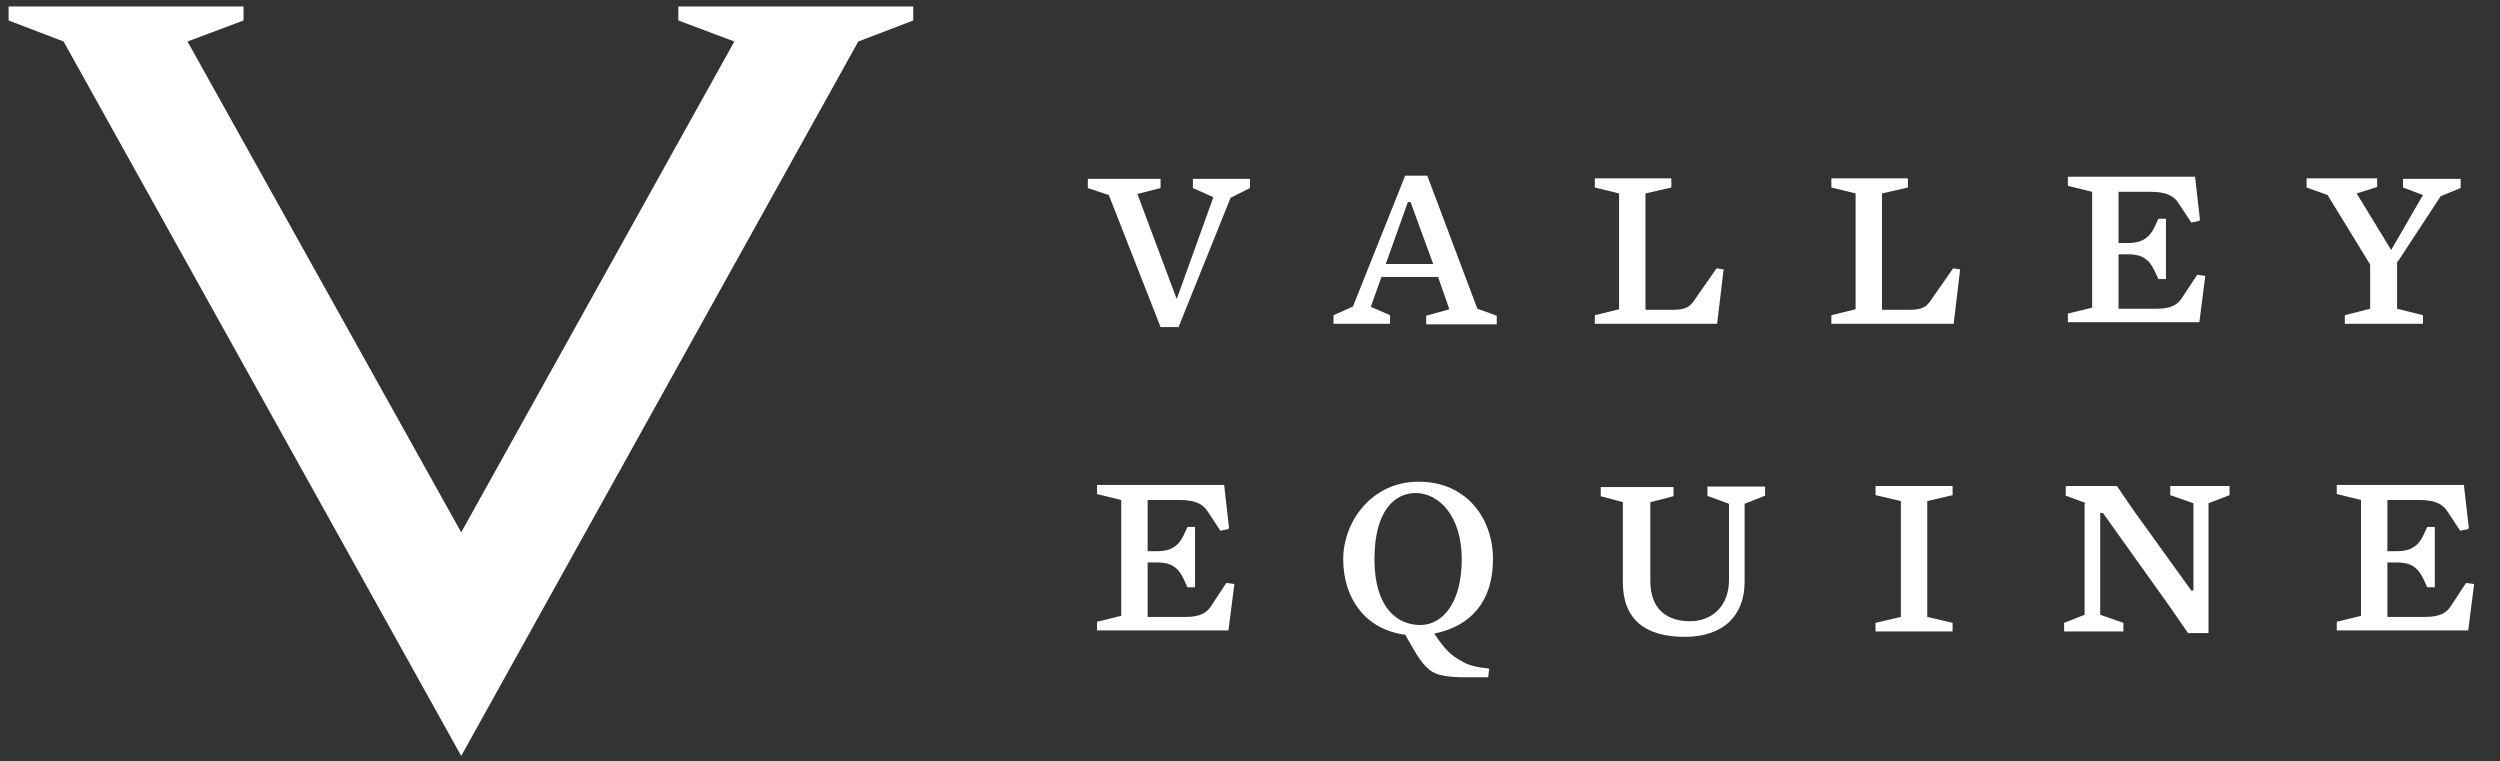 <svg xmlns="http://www.w3.org/2000/svg" id="Layer_1" data-name="Layer 1" viewBox="0 0 464 141.3"><rect x="0" y="0" width="464" height="141.3" fill="#333333" stroke="none"/><defs><style>      .cls-1 {        fill: #fff;        stroke-width: 0px;      }    </style></defs><polygon class="cls-1" points="169.5 1.2 125.9 1.2 125.9 3.8 136.3 7.7 85.6 98.8 34.8 7.7 45.2 3.8 45.2 1.2 1.6 1.2 1.6 3.8 11.8 7.7 85.6 140.3 159.3 7.7 169.5 3.8 169.5 1.2"></polygon><g><path class="cls-1" d="M218.7,60.7h-3.3l-9.6-24.5-3.9-1.3v-1.7h13.5v1.7l-4.3,1.1,7.3,19.5,6.8-18.9-3.8-1.7v-1.7h10.6v1.7l-3.6,1.8-9.7,24.1Z"></path><path class="cls-1" d="M254.3,56.9l3.7,1.6v1.6h-10.5v-1.6l3.6-1.6,9.7-24.3h4.1l9.3,24.7,3.6,1.3v1.6h-13.1v-1.6l4.3-1.2-2.1-6h-10.5l-2,5.6ZM261.8,37.5h-.5l-4.1,11.5h8.8l-4.2-11.5Z"></path><path class="cls-1" d="M318.8,60.1h-22.8v-1.6l4.5-1.1v-21.5l-4.5-1.1v-1.7h14.2v1.7l-4.8,1.1v21.6h5c2.6,0,3.3-.5,4.5-2.4l3.7-5.3,1.3.2-1.2,10.1Z"></path><path class="cls-1" d="M362.7,60.1h-22.8v-1.6l4.5-1.1v-21.5l-4.5-1.1v-1.7h14.2v1.7l-4.8,1.1v21.6h5c2.6,0,3.3-.5,4.5-2.4l3.7-5.3,1.3.2-1.2,10.1Z"></path><path class="cls-1" d="M408.2,41l-1.5.3-2.3-3.5c-1-1.6-2.6-2.2-5.3-2.2h-5.9v9.5h1.9c2.4,0,3.9-1,4.8-3l.7-1.5h1.4v11.2h-1.4l-.7-1.5c-1-2.2-2.4-3.1-4.8-3.1h-1.9v10.1h7.1c2.5,0,3.8-.7,4.6-1.9l2.9-4.4,1.5.2-1.1,8.6h-24.4v-1.6l4.5-1.1v-21.5l-4.5-1.1v-1.7h23.6l.9,7.9Z"></path><path class="cls-1" d="M444.9,48.5v8.8l4.8,1.2v1.6h-14.5v-1.6l4.7-1.2v-8.2l-7.9-12.9-3.9-1.4v-1.7h13.1v1.6l-3.8,1.2,6.4,10.5,5.9-10.2-3.7-1.4v-1.6h10.7v1.7l-3.7,1.5-8,12.2Z"></path><path class="cls-1" d="M228,98.2l-1.5.3-2.3-3.5c-1-1.6-2.6-2.2-5.3-2.2h-5.9v9.5h1.9c2.4,0,3.9-1,4.8-3l.7-1.5h1.4v11.2h-1.4l-.7-1.5c-1-2.2-2.4-3.1-4.8-3.1h-1.9v10.1h7.1c2.5,0,3.8-.7,4.6-1.9l2.9-4.4,1.5.2-1.1,8.6h-24.4v-1.6l4.5-1.1v-21.5l-4.5-1.1v-1.7h23.6l.9,7.9Z"></path><path class="cls-1" d="M266.2,117.6c2,3,3.2,4.1,4.9,5,1.4.9,2.8,1.2,5.3,1.5l-.2,1.6h-4.3c-3.4,0-5.3-.4-6.5-1.3-.9-.8-1.6-1.4-3.1-4l-1.5-2.6c-7.7-1-11.5-7.1-11.5-14s5.2-14.4,14-14.4,13.8,6.7,13.8,14.4-4,12.4-10.9,13.8ZM262.8,91.5c-3.9,0-7.7,3.2-7.7,12.3s4.3,12.2,8.5,12.2,7.7-4.2,7.7-12.2-4.2-12.3-8.6-12.3Z"></path><path class="cls-1" d="M316.9,92v-1.7h10.7v1.7l-3.8,1.5v14.5c0,6.1-3.8,10.2-11.1,10.2s-11.5-3.2-11.5-10.1v-14.9l-4.1-1.1v-1.7h13.5v1.7l-4.3,1.1v14.6c0,5.4,3.2,7.5,7.4,7.5s7.2-3,7.2-7.6v-14.2l-4.1-1.5Z"></path><path class="cls-1" d="M362.4,115.6v1.6h-14.3v-1.6l4.7-1.1v-21.5l-4.7-1.1v-1.7h14.3v1.7l-4.7,1.1v21.5l4.7,1.1Z"></path><path class="cls-1" d="M387.2,93.4l-3.8-1.4v-1.8h9.5l3,4.4,10.8,15h.4v-16.2l-4.3-1.5v-1.7h11v1.7l-3.9,1.5v24.1h-3.8l-3.6-5.2-12.2-17.1h-.5v18.9l4.3,1.5v1.6h-11v-1.6l3.8-1.5v-20.7Z"></path><path class="cls-1" d="M458.1,98.2l-1.5.3-2.3-3.5c-1-1.6-2.6-2.2-5.3-2.2h-5.9v9.5h1.9c2.4,0,3.9-1,4.8-3l.7-1.5h1.4v11.2h-1.4l-.7-1.5c-1-2.2-2.4-3.1-4.8-3.1h-1.9v10.1h7.1c2.5,0,3.8-.7,4.6-1.9l2.9-4.4,1.5.2-1.1,8.6h-24.4v-1.6l4.5-1.1v-21.5l-4.5-1.1v-1.7h23.6l.9,7.9Z"></path></g></svg>